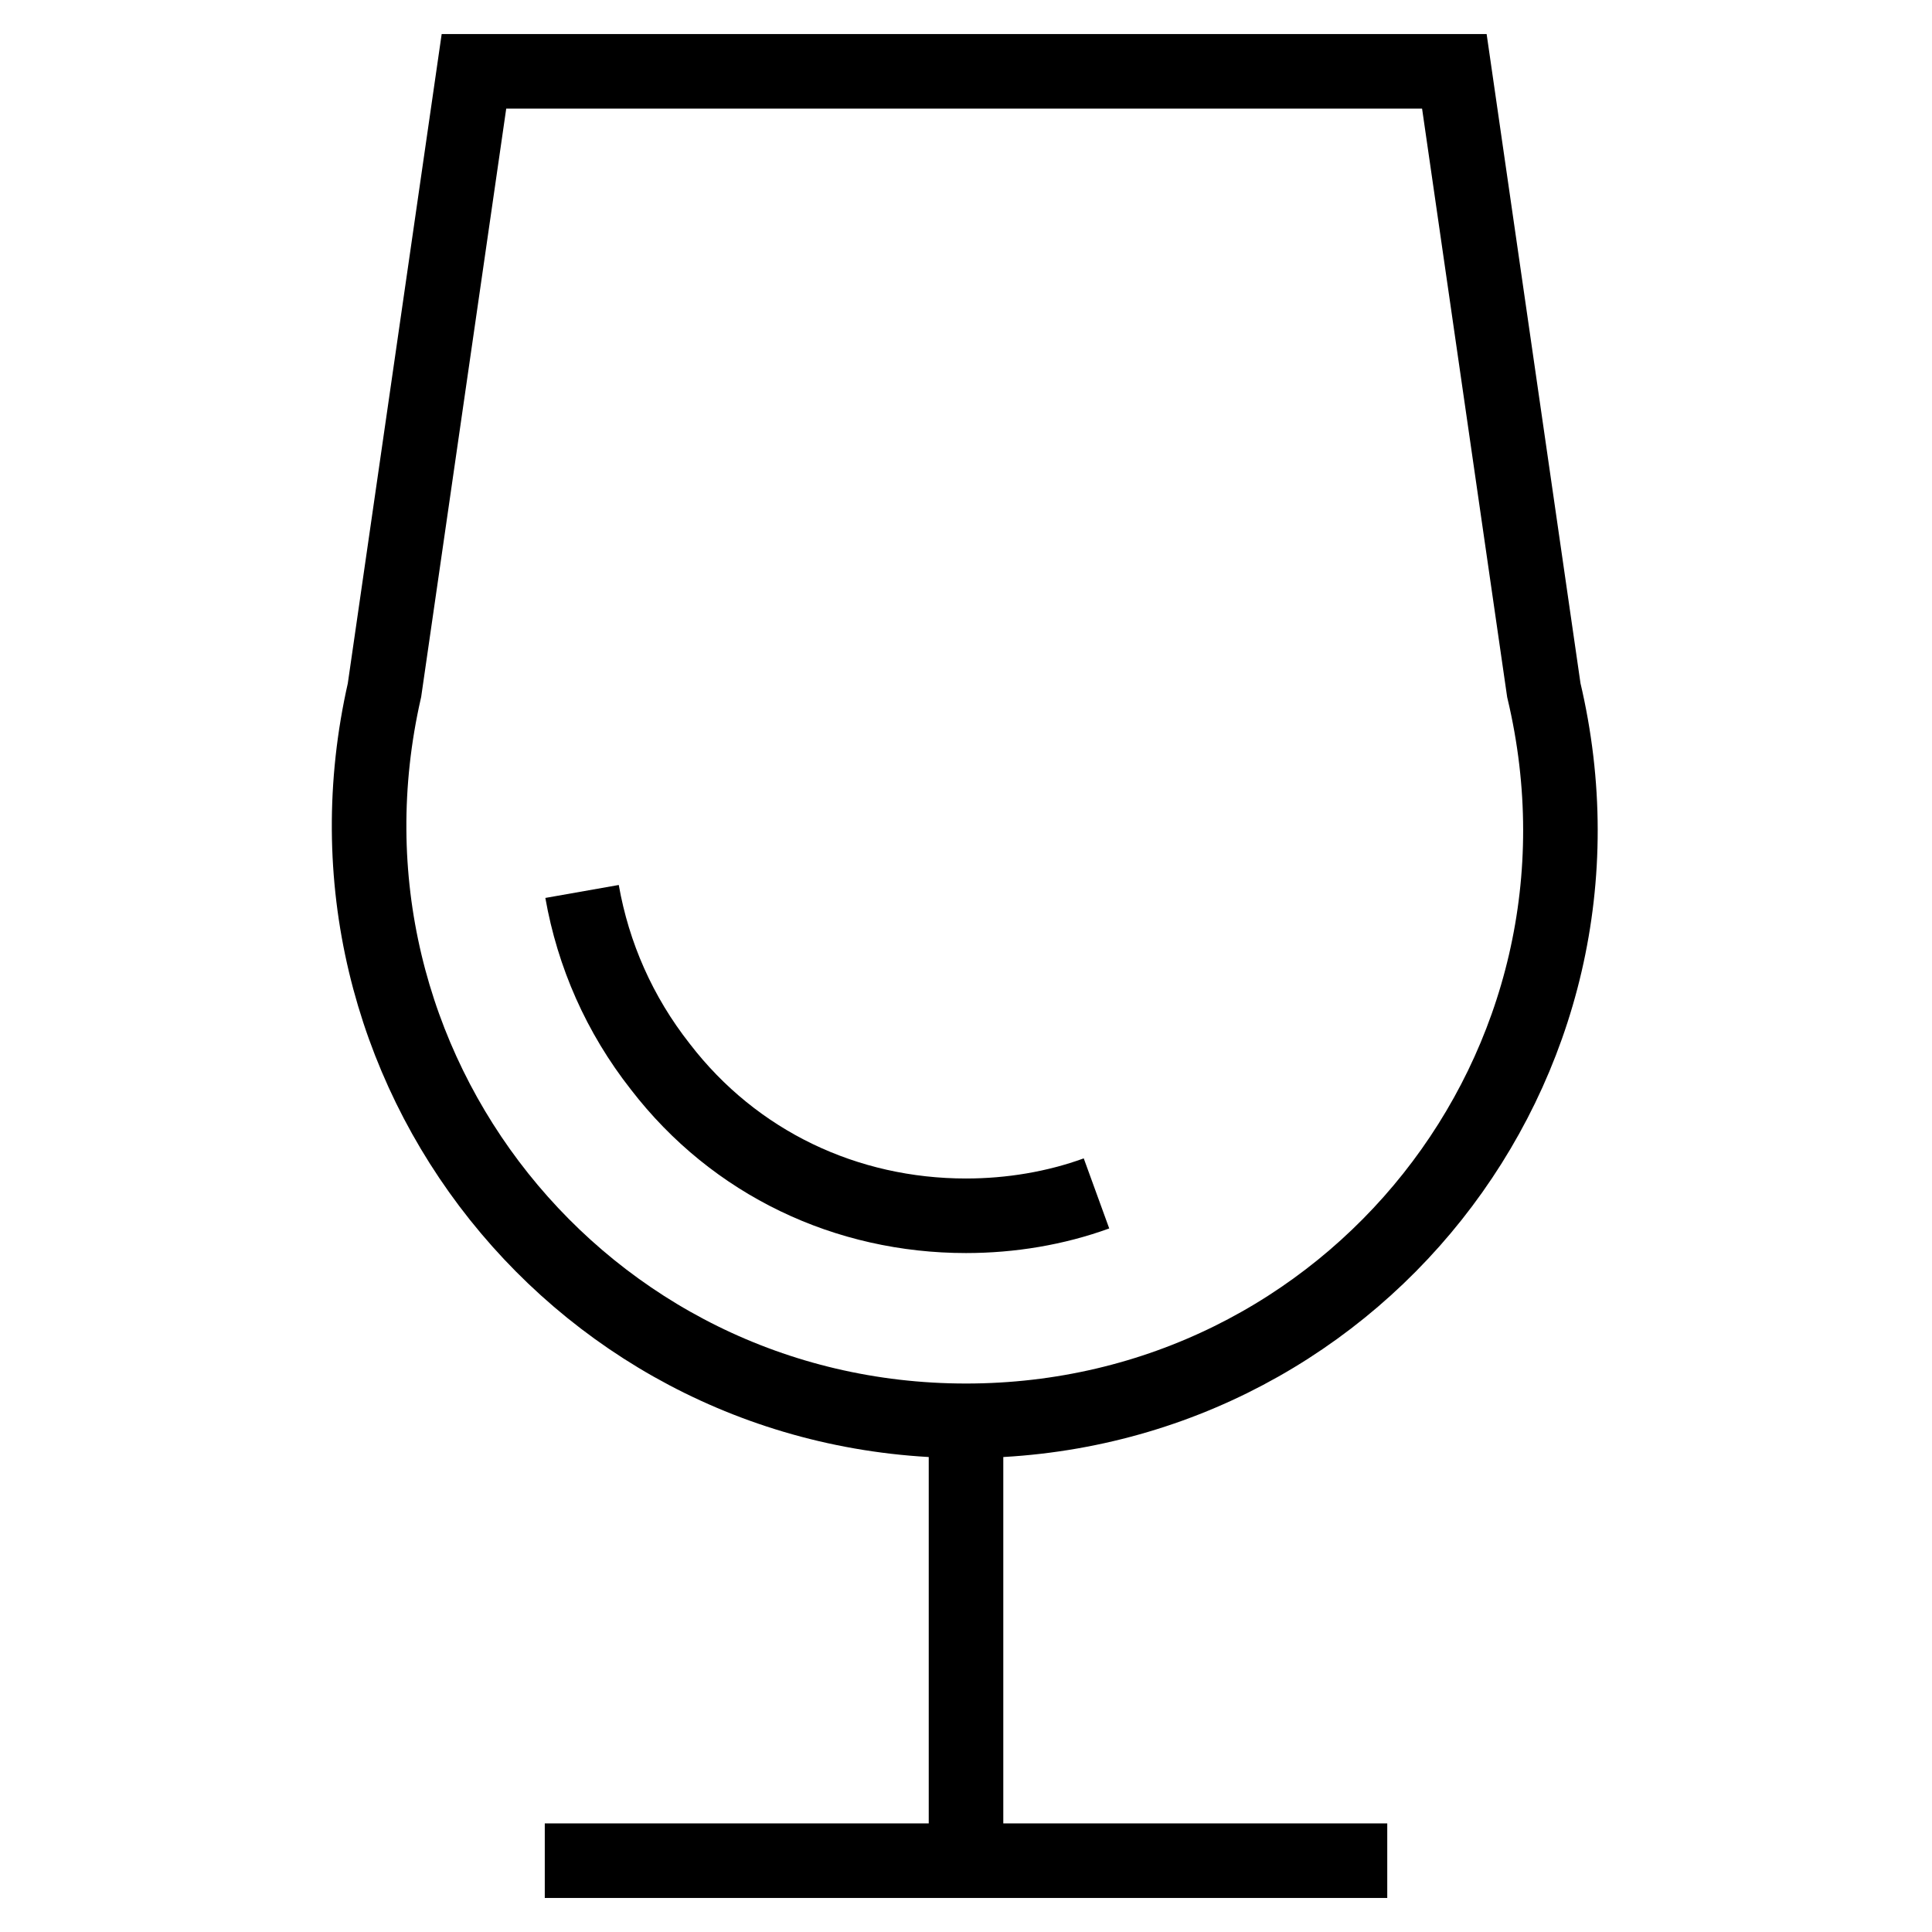 <?xml version="1.0" encoding="UTF-8"?>
<!-- Uploaded to: SVG Repo, www.svgrepo.com, Generator: SVG Repo Mixer Tools -->
<svg width="800px" height="800px" version="1.1" viewBox="144 144 512 512" xmlns="http://www.w3.org/2000/svg">
 <defs>
  <clipPath id="a">
   <path d="m148.09 148.09h503.81v503.81h-503.81z"/>
  </clipPath>
 </defs>
 <g fill="none" stroke="#000000" stroke-miterlimit="10" stroke-width="2">
  <g clip-path="url(#a)">
   <path transform="matrix(9.879 0 0 9.879 148.09 148.09)" d="m25.5 37.7c-10.3 0-17.9-9.5-15.6-19.6l2.4-16.6h26.3l2.4 16.6c2.4 10.1-5.2 19.6-15.5 19.6z"/>
   <path transform="matrix(9.879 0 0 9.879 148.09 148.09)" d="m29 31.6c-1.1 0.4-2.3 0.6-3.5 0.6-3.2 0-6.2-1.4-8.2-4-1.1-1.4-1.8-3-2.1-4.7"/>
  </g>
  <path transform="matrix(9.879 0 0 9.879 148.09 148.09)" d="m25.5 37.7v11.8"/>
  <path transform="matrix(9.879 0 0 9.879 148.09 148.09)" d="m14.2 49.5h22.6"/>
 </g>
</svg>
